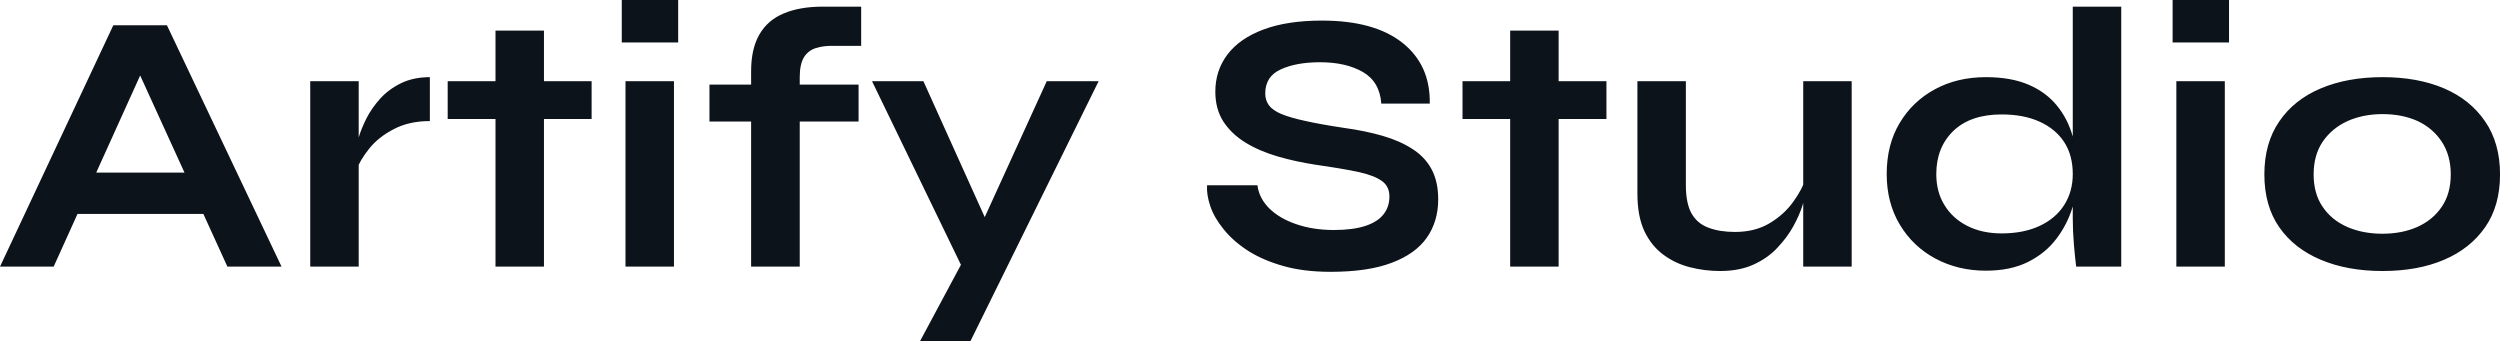 <?xml version="1.0" encoding="UTF-8" standalone="yes"?>
<svg xmlns="http://www.w3.org/2000/svg" width="100%" height="100%" viewBox="0 0 154.238 21.045" fill="#0D131A">
  <path d="M13.55 13.20L3.70 13.20L3.70 10.65L13.55 10.65L13.55 13.20ZM3.31 16.45L0 16.45L6.99 1.56L10.30 1.56L17.37 16.45L14.03 16.45L7.91 3.04L9.38 3.04L3.31 16.45ZM19.14 16.45L19.14 5.01L22.13 5.01L22.13 16.45L19.14 16.45ZM26.52 4.76L26.52 7.47Q25.23 7.47 24.29 7.97Q23.34 8.46 22.77 9.18Q22.20 9.89 21.96 10.56L21.96 10.56L21.94 9.29Q21.96 9.02 22.13 8.48Q22.29 7.94 22.61 7.30Q22.93 6.67 23.46 6.08Q23.99 5.50 24.75 5.13Q25.51 4.76 26.52 4.76L26.52 4.76ZM27.62 7.34L27.62 5.01L36.50 5.01L36.50 7.34L27.62 7.34ZM30.57 16.45L30.57 1.89L33.56 1.89L33.56 16.45L30.57 16.45ZM38.36 0L41.84 0L41.84 2.62L38.36 2.62L38.36 0ZM38.59 16.45L38.59 5.01L41.58 5.01L41.58 16.45L38.59 16.45ZM43.77 7.50L43.77 5.22L52.97 5.22L52.97 7.50L43.77 7.50ZM50.76 0.41L50.76 0.41L53.13 0.41L53.13 2.83L51.47 2.83Q50.81 2.81 50.32 2.97Q49.84 3.13 49.59 3.55Q49.34 3.98 49.34 4.76L49.34 4.76L49.34 16.45L46.34 16.45L46.34 4.39Q46.34 3.01 46.85 2.13Q47.36 1.24 48.35 0.83Q49.34 0.41 50.76 0.41ZM59.34 16.45L53.80 5.01L56.97 5.01L61.92 15.98L59.34 16.45ZM64.58 5.01L67.78 5.01L59.87 21.05L56.76 21.05L60.14 14.74L64.58 5.01ZM74.47 11.43L74.47 11.43L77.58 11.43Q77.67 12.21 78.30 12.85Q78.94 13.48 79.97 13.83Q81.01 14.19 82.29 14.19L82.29 14.19Q83.47 14.19 84.23 13.94Q84.99 13.69 85.35 13.23Q85.72 12.77 85.72 12.12L85.72 12.12Q85.72 11.50 85.26 11.17Q84.80 10.83 83.81 10.61Q82.82 10.40 81.21 10.17L81.21 10.17Q79.95 9.98 78.82 9.65Q77.69 9.32 76.83 8.79Q75.97 8.26 75.47 7.49Q74.98 6.72 74.98 5.66L74.98 5.66Q74.98 4.35 75.73 3.36Q76.48 2.37 77.95 1.82Q79.42 1.27 81.56 1.27L81.56 1.27Q84.78 1.27 86.51 2.63Q88.25 4.00 88.21 6.39L88.21 6.39L85.22 6.39Q85.12 5.04 84.08 4.44Q83.03 3.84 81.44 3.84L81.44 3.84Q79.97 3.84 79.02 4.28Q78.06 4.71 78.06 5.77L78.06 5.77Q78.06 6.19 78.29 6.50Q78.52 6.81 79.07 7.04Q79.63 7.27 80.57 7.47Q81.51 7.68 82.92 7.89L82.92 7.89Q84.23 8.07 85.30 8.38Q86.37 8.69 87.14 9.19Q87.91 9.68 88.32 10.44Q88.73 11.20 88.73 12.30L88.73 12.30Q88.73 13.66 88.03 14.66Q87.33 15.66 85.87 16.21Q84.41 16.77 82.09 16.77L82.09 16.77Q80.43 16.77 79.17 16.41Q77.90 16.05 76.98 15.46Q76.06 14.86 75.49 14.14Q74.91 13.43 74.67 12.72Q74.43 12.01 74.47 11.43ZM90.23 7.34L90.23 5.01L99.11 5.01L99.11 7.34L90.23 7.34ZM93.17 16.45L93.17 1.89L96.16 1.89L96.16 16.45L93.17 16.45ZM114.24 5.01L114.24 16.45L111.25 16.45L111.25 5.01L114.24 5.01ZM111.41 10.95L111.41 10.95L111.44 11.73Q111.39 12.05 111.21 12.66Q111.02 13.27 110.64 13.96Q110.26 14.65 109.66 15.28Q109.07 15.92 108.19 16.32Q107.32 16.72 106.12 16.72L106.12 16.72Q105.18 16.72 104.27 16.49Q103.36 16.26 102.63 15.72Q101.89 15.18 101.45 14.26Q101.02 13.34 101.02 11.94L101.02 11.94L101.02 5.01L104.01 5.01L104.01 11.43Q104.01 12.54 104.36 13.17Q104.72 13.80 105.41 14.05Q106.10 14.31 107.04 14.31L107.04 14.31Q108.28 14.31 109.18 13.77Q110.08 13.23 110.64 12.44Q111.21 11.66 111.41 10.95ZM122.52 16.70L122.52 16.70Q120.80 16.70 119.40 15.95Q118.01 15.20 117.21 13.86Q116.40 12.51 116.40 10.74L116.40 10.74Q116.40 8.92 117.20 7.59Q117.99 6.26 119.37 5.51Q120.75 4.76 122.52 4.76L122.52 4.76Q124.06 4.76 125.14 5.22Q126.22 5.68 126.89 6.50Q127.56 7.31 127.87 8.39Q128.18 9.48 128.18 10.74L128.18 10.74Q128.18 11.75 127.86 12.80Q127.54 13.85 126.87 14.73Q126.20 15.62 125.12 16.16Q124.04 16.70 122.52 16.70ZM123.49 14.40L123.49 14.40Q124.84 14.40 125.83 13.94Q126.82 13.48 127.35 12.65Q127.88 11.82 127.88 10.74L127.88 10.74Q127.88 9.57 127.34 8.75Q126.80 7.94 125.82 7.50Q124.84 7.06 123.49 7.06L123.49 7.06Q121.58 7.06 120.52 8.07Q119.46 9.09 119.46 10.74L119.46 10.74Q119.46 11.85 119.97 12.66Q120.47 13.48 121.38 13.94Q122.29 14.40 123.49 14.40ZM127.88 13.50L127.88 0.41L130.87 0.41L130.87 16.45L128.09 16.45Q128.02 15.92 127.95 15.08Q127.88 14.24 127.88 13.50L127.88 13.50ZM134.04 0L137.52 0L137.52 2.62L134.04 2.62L134.04 0ZM134.27 16.45L134.27 5.01L137.26 5.01L137.26 16.45L134.27 16.45ZM146.99 16.72L146.99 16.72Q144.83 16.72 143.19 16.03Q141.54 15.34 140.62 14.02Q139.70 12.70 139.70 10.76L139.70 10.76Q139.70 8.83 140.62 7.49Q141.54 6.14 143.19 5.45Q144.83 4.76 146.99 4.76L146.99 4.76Q149.16 4.76 150.78 5.45Q152.40 6.14 153.32 7.49Q154.24 8.83 154.24 10.76L154.24 10.76Q154.24 12.70 153.32 14.02Q152.40 15.34 150.78 16.03Q149.16 16.72 146.99 16.72ZM146.99 14.42L146.99 14.42Q148.19 14.42 149.14 14.00Q150.10 13.57 150.65 12.75Q151.20 11.94 151.20 10.76L151.20 10.76Q151.20 9.59 150.65 8.75Q150.10 7.91 149.16 7.47Q148.21 7.04 146.99 7.04L146.99 7.04Q145.80 7.04 144.83 7.47Q143.87 7.91 143.30 8.74Q142.74 9.57 142.74 10.76L142.74 10.76Q142.74 11.94 143.29 12.75Q143.84 13.57 144.81 14.00Q145.77 14.42 146.99 14.42Z" preserveAspectRatio="none"/>
</svg>